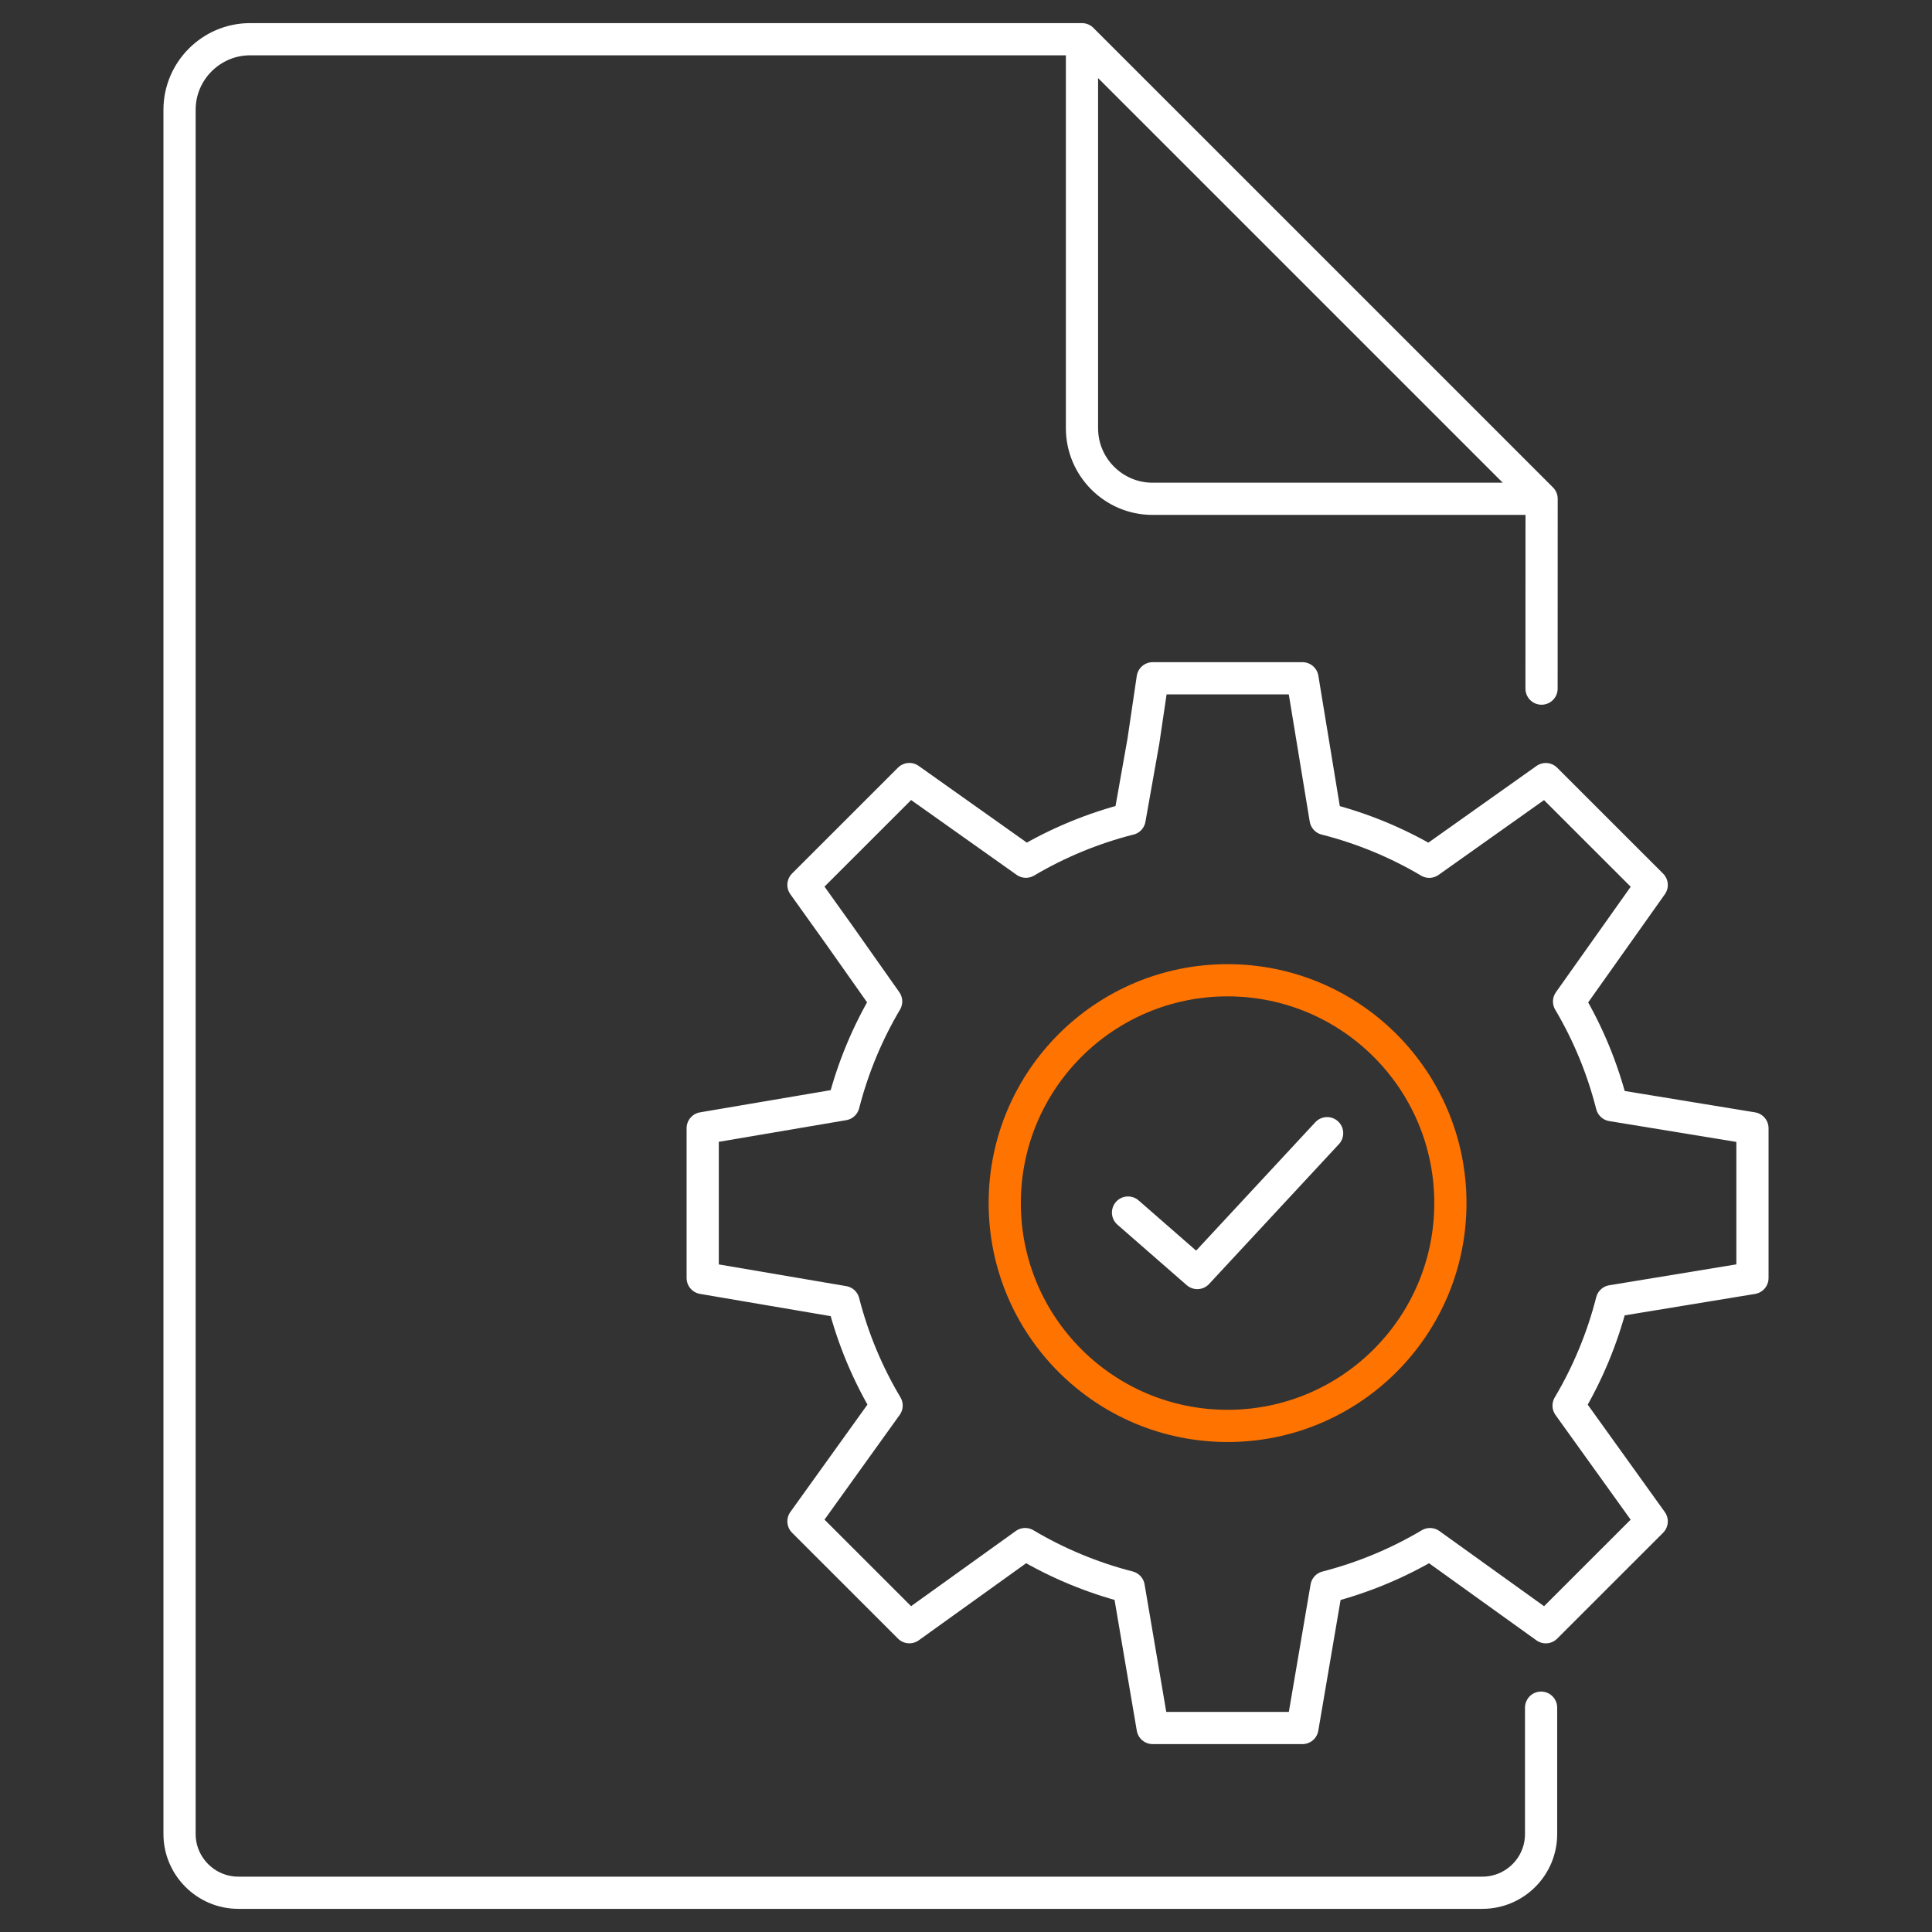 <?xml version="1.0" encoding="UTF-8"?><svg id="Layer_1" xmlns="http://www.w3.org/2000/svg" viewBox="0 0 600 600"><rect x="0" y="0" width="600" height="600" fill="#333333" stroke="none"/><defs><style>.cls-1{stroke:#ff7300;}.cls-1,.cls-2{fill:none;stroke-linecap:round;stroke-linejoin:round;stroke-width:10px;}.cls-2{stroke:#fff;}</style></defs><path class="cls-2" d="M478.74,213.86l.02-58.95M336.02,12.18H77.66c-12.05,0-21.9,9.86-21.9,21.9v535.49c0,10.03,8.21,18.24,18.24,18.24h386.36c10.07,0,18.24-8.16,18.24-18.24v-39.24M478.76,154.91h-120.84c-12.05,0-21.9-9.85-21.9-21.9V12.18l142.74,142.73h0Z"/><path class="cls-2" d="M350.79,254.33c-11.45,2.92-22.25,7.4-32.18,13.28l-36.2-25.67-32.89,32.87,11.07,15.48,14.61,20.72c-5.84,9.85-10.31,20.57-13.23,31.94l-43.74,7.43v46.52l43.74,7.45c2.94,11.46,7.46,22.24,13.37,32.15l-25.82,35.97,32.89,32.88,35.97-25.82c9.91,5.89,20.7,10.41,32.15,13.35l7.44,43.77h46.51l7.46-43.75c11.44-2.95,22.24-7.47,32.16-13.36l35.96,25.82,32.89-32.88-25.81-35.95c5.94-10,10.48-20.89,13.43-32.44l43.67-7.18v-46.52l-43.67-7.16c-2.91-11.47-7.4-22.28-13.28-32.2l25.66-36.19-32.89-32.88-36.19,25.67c-9.92-5.88-20.73-10.37-32.19-13.29l-7.19-43.69h-46.51l-2.88,19.48-4.3,24.22Z"/><circle class="cls-1" cx="381.23" cy="373.63" r="69.2"/><polyline class="cls-2" points="350.32 376.57 371.83 395.35 412.15 351.92"/></svg>